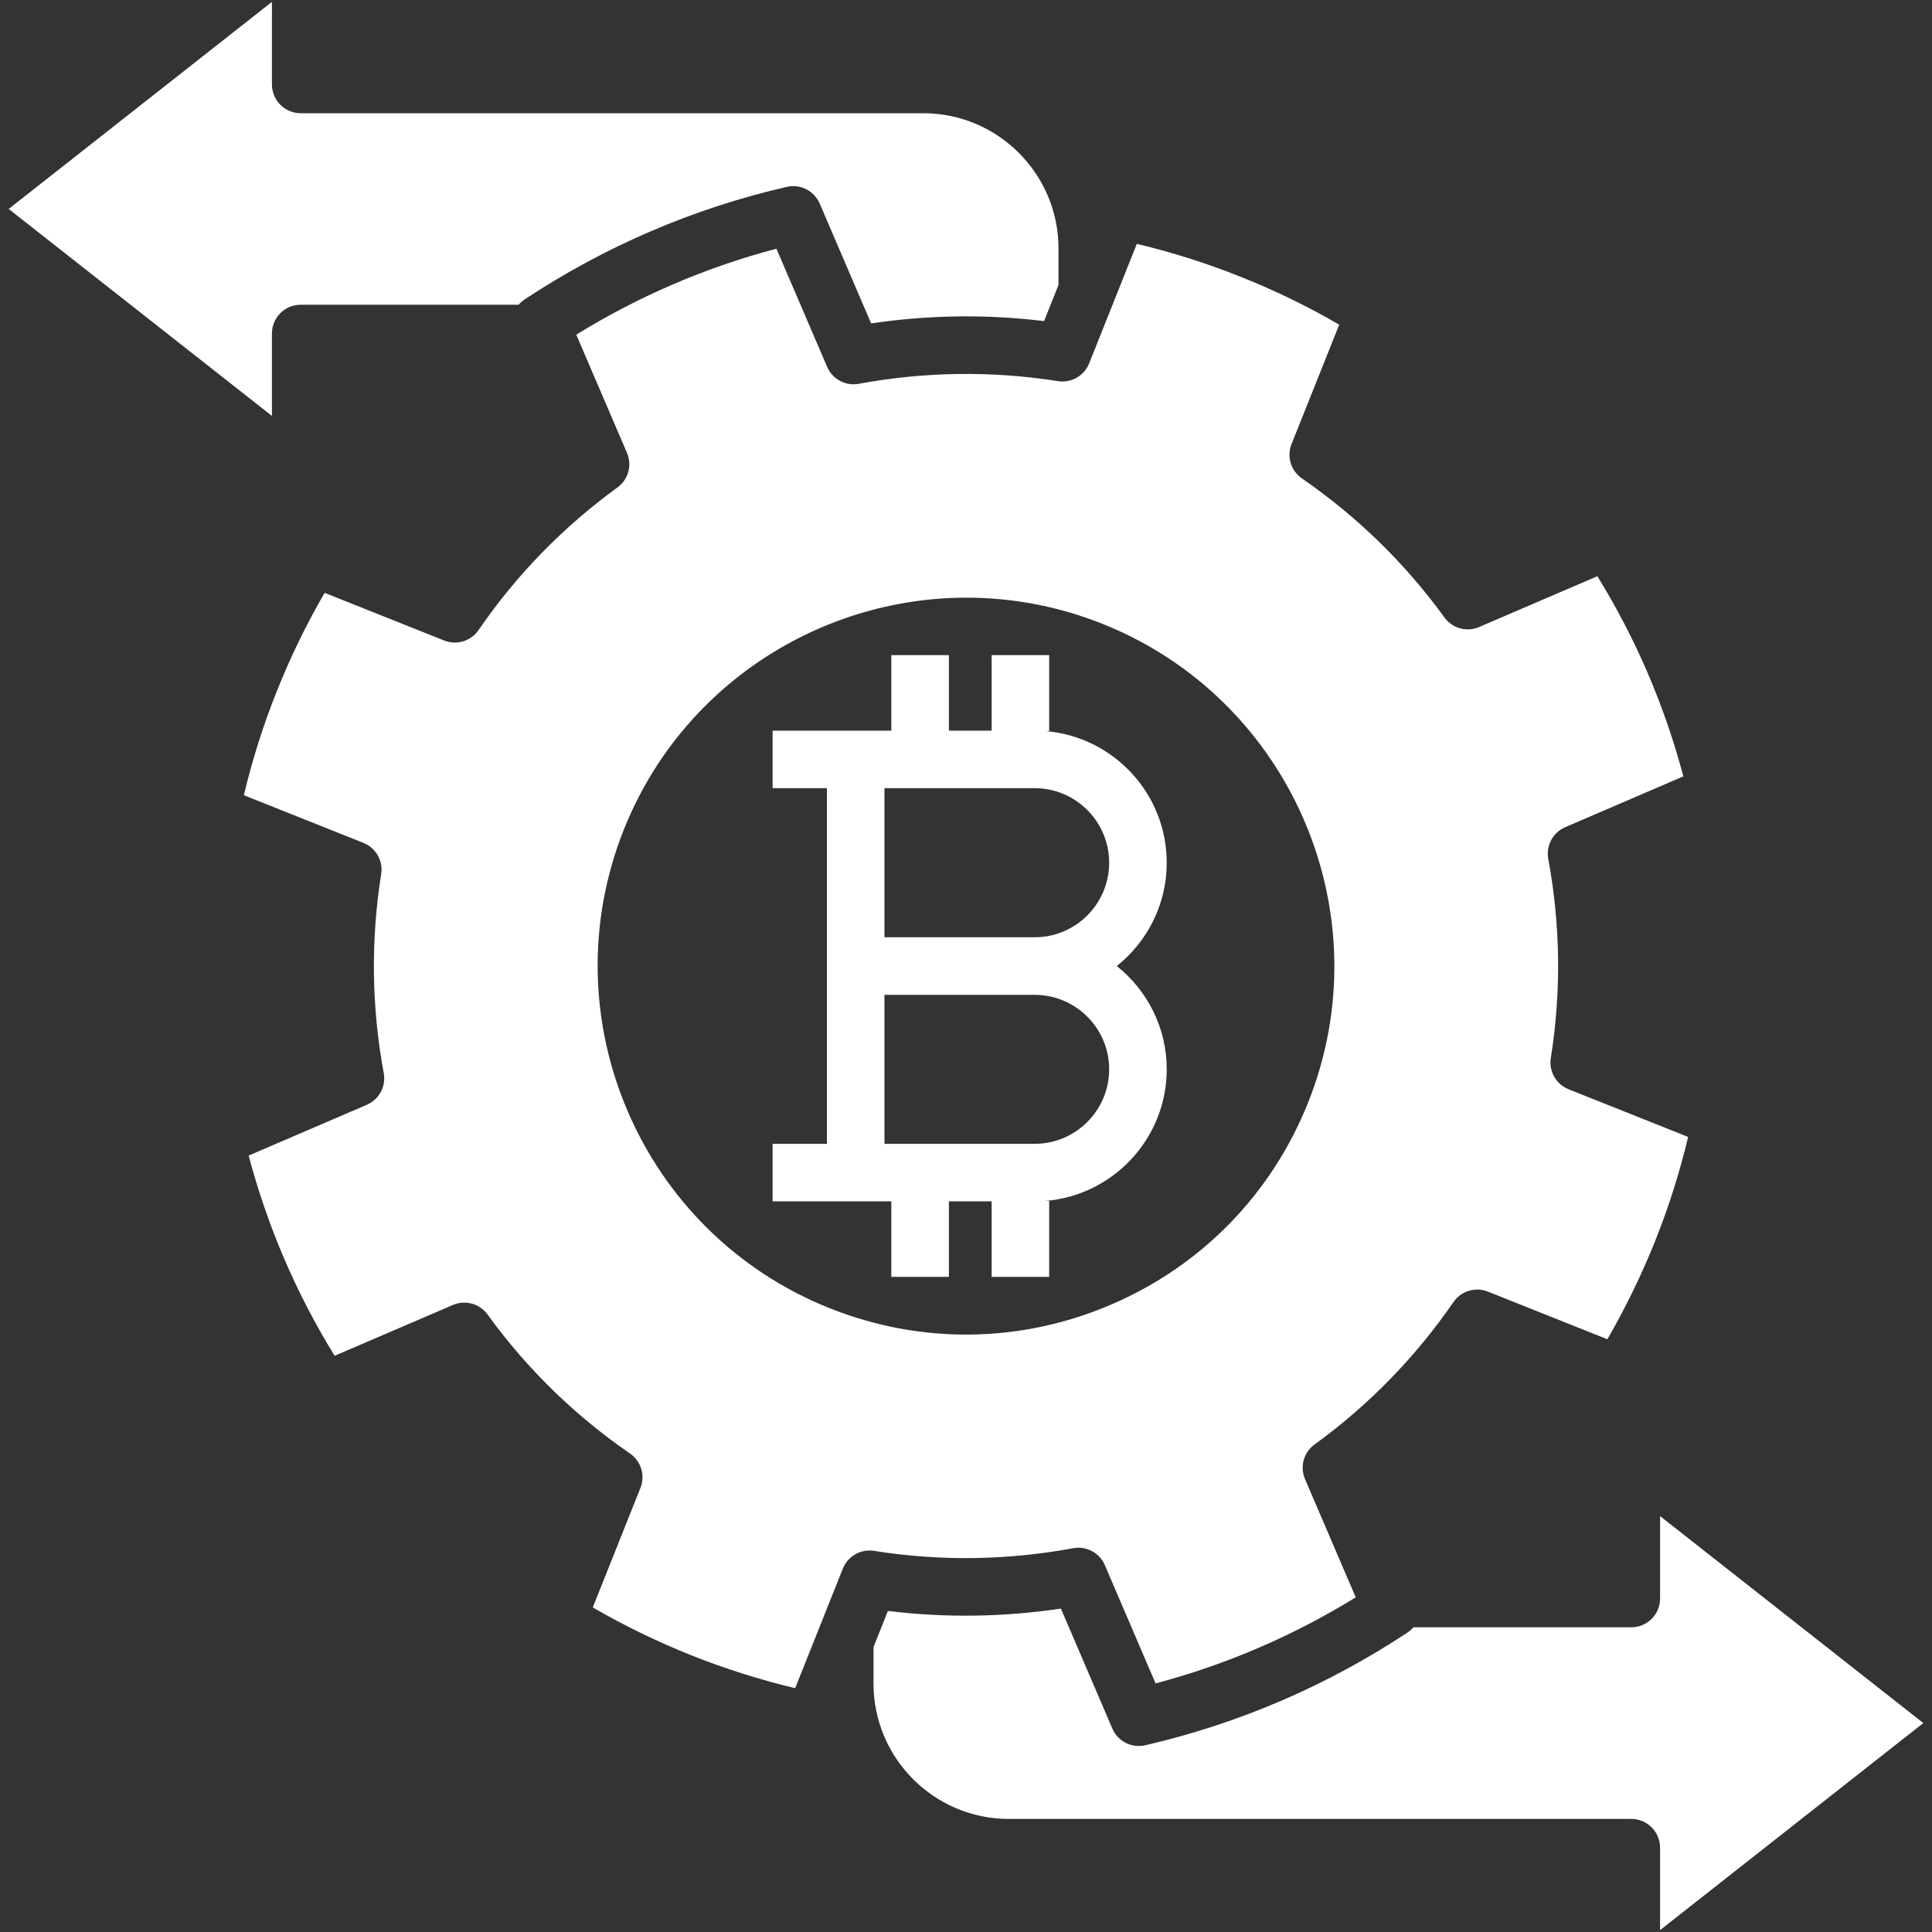 <svg width="40" height="40" viewBox="0 0 40 40" fill="none" xmlns="http://www.w3.org/2000/svg">
<rect x="0" y="0" width="40" height="40" fill="#333333" stroke="none"/>
<g clip-path="url(#clip0_421_461)">
<path d="M5.63 8.611L0.18 4.326L5.63 0.039V1.748C5.63 2.077 5.897 2.344 6.226 2.344H19.115C20.659 2.344 21.915 3.6 21.915 5.144V5.9L21.617 6.648C20.424 6.503 19.224 6.519 18.036 6.696L16.971 4.214C16.857 3.95 16.57 3.803 16.29 3.869C14.351 4.314 12.523 5.1 10.856 6.203C10.81 6.233 10.772 6.269 10.738 6.309H6.226C5.897 6.309 5.63 6.575 5.63 6.904V8.611ZM18.096 32.109C17.822 32.066 17.553 32.218 17.45 32.477L16.463 34.952C15.734 34.778 15.011 34.549 14.307 34.269C13.608 33.989 12.925 33.658 12.273 33.28L13.26 30.805C13.363 30.547 13.273 30.252 13.044 30.094C11.902 29.308 10.909 28.34 10.094 27.215C9.931 26.99 9.633 26.908 9.377 27.018L6.928 28.07C6.134 26.782 5.537 25.392 5.148 23.925L7.594 22.874C7.85 22.764 7.995 22.491 7.945 22.218C7.692 20.852 7.674 19.466 7.892 18.098C7.936 17.823 7.783 17.554 7.524 17.451L5.049 16.464C5.225 15.724 5.454 15.002 5.732 14.308C6.013 13.604 6.345 12.922 6.721 12.274L9.196 13.261C9.454 13.364 9.75 13.274 9.908 13.045C10.69 11.904 11.658 10.911 12.784 10.092C13.009 9.929 13.091 9.631 12.981 9.376L11.931 6.929C13.223 6.132 14.613 5.535 16.075 5.149L17.125 7.595C17.235 7.851 17.507 7.997 17.781 7.946C19.146 7.694 20.533 7.675 21.904 7.891C22.179 7.934 22.447 7.781 22.55 7.523L23.537 5.049C24.268 5.223 24.991 5.452 25.694 5.734C26.393 6.011 27.075 6.343 27.727 6.722L26.74 9.194C26.637 9.453 26.726 9.748 26.955 9.905C28.101 10.696 29.094 11.665 29.906 12.784C30.069 13.01 30.367 13.092 30.623 12.982L33.072 11.93C33.866 13.218 34.463 14.608 34.852 16.074L32.406 17.126C32.15 17.236 32.005 17.509 32.055 17.782C32.308 19.147 32.326 20.534 32.108 21.905C32.064 22.18 32.217 22.448 32.476 22.552L34.951 23.539C34.775 24.275 34.547 24.998 34.268 25.693C33.987 26.396 33.654 27.078 33.279 27.728L30.804 26.741C30.546 26.638 30.25 26.728 30.093 26.957C29.308 28.097 28.341 29.09 27.216 29.907C26.991 30.071 26.909 30.369 27.019 30.624L28.069 33.071C26.778 33.867 25.388 34.465 23.925 34.853L22.875 32.405C22.765 32.149 22.493 32.003 22.219 32.054C20.848 32.307 19.461 32.326 18.096 32.109ZM23.01 27.008C24.881 26.204 26.328 24.719 27.083 22.827C28.642 18.921 26.732 14.475 22.826 12.916L22.826 12.916C21.903 12.548 20.949 12.374 20.011 12.374C16.981 12.374 14.108 14.192 12.917 17.173C11.358 21.079 13.268 25.525 17.175 27.084C19.066 27.839 21.138 27.812 23.01 27.008ZM39.82 35.674L34.37 31.389V33.096C34.37 33.425 34.104 33.691 33.775 33.691H29.262C29.228 33.731 29.19 33.767 29.145 33.797C27.48 34.899 25.652 35.685 23.711 36.134C23.43 36.198 23.143 36.053 23.03 35.788L21.965 33.304C20.772 33.482 19.572 33.498 18.383 33.353L18.085 34.1V34.856C18.085 36.402 19.341 37.659 20.886 37.659H33.775C34.104 37.659 34.37 37.926 34.37 38.255V39.961L39.82 35.674ZM20.531 24.873H19.646V26.436H18.454V24.873H17.716H15.996V23.682H17.12V20.001V16.318H15.996V15.127H17.716H18.454V13.564H19.646V15.127H20.531V13.564H21.722V15.136H21.642C23.047 15.249 24.156 16.428 24.156 17.862C24.156 18.727 23.751 19.499 23.122 20.001C23.751 20.502 24.156 21.273 24.156 22.138C24.156 23.572 23.046 24.751 21.641 24.864H21.722V26.436H20.531V24.873ZM18.312 19.405H21.421C22.272 19.405 22.964 18.713 22.964 17.862C22.964 17.011 22.272 16.318 21.421 16.318H19.05H18.312V19.405ZM21.421 23.682C22.272 23.682 22.964 22.989 22.964 22.138C22.964 21.288 22.272 20.597 21.421 20.597H18.312V23.682H19.05H21.421V23.682Z" fill="white"/>
</g>
<defs>
<clipPath id="clip0_421_461">
<rect width="40" height="40" fill="white"/>
</clipPath>
</defs>
</svg>

